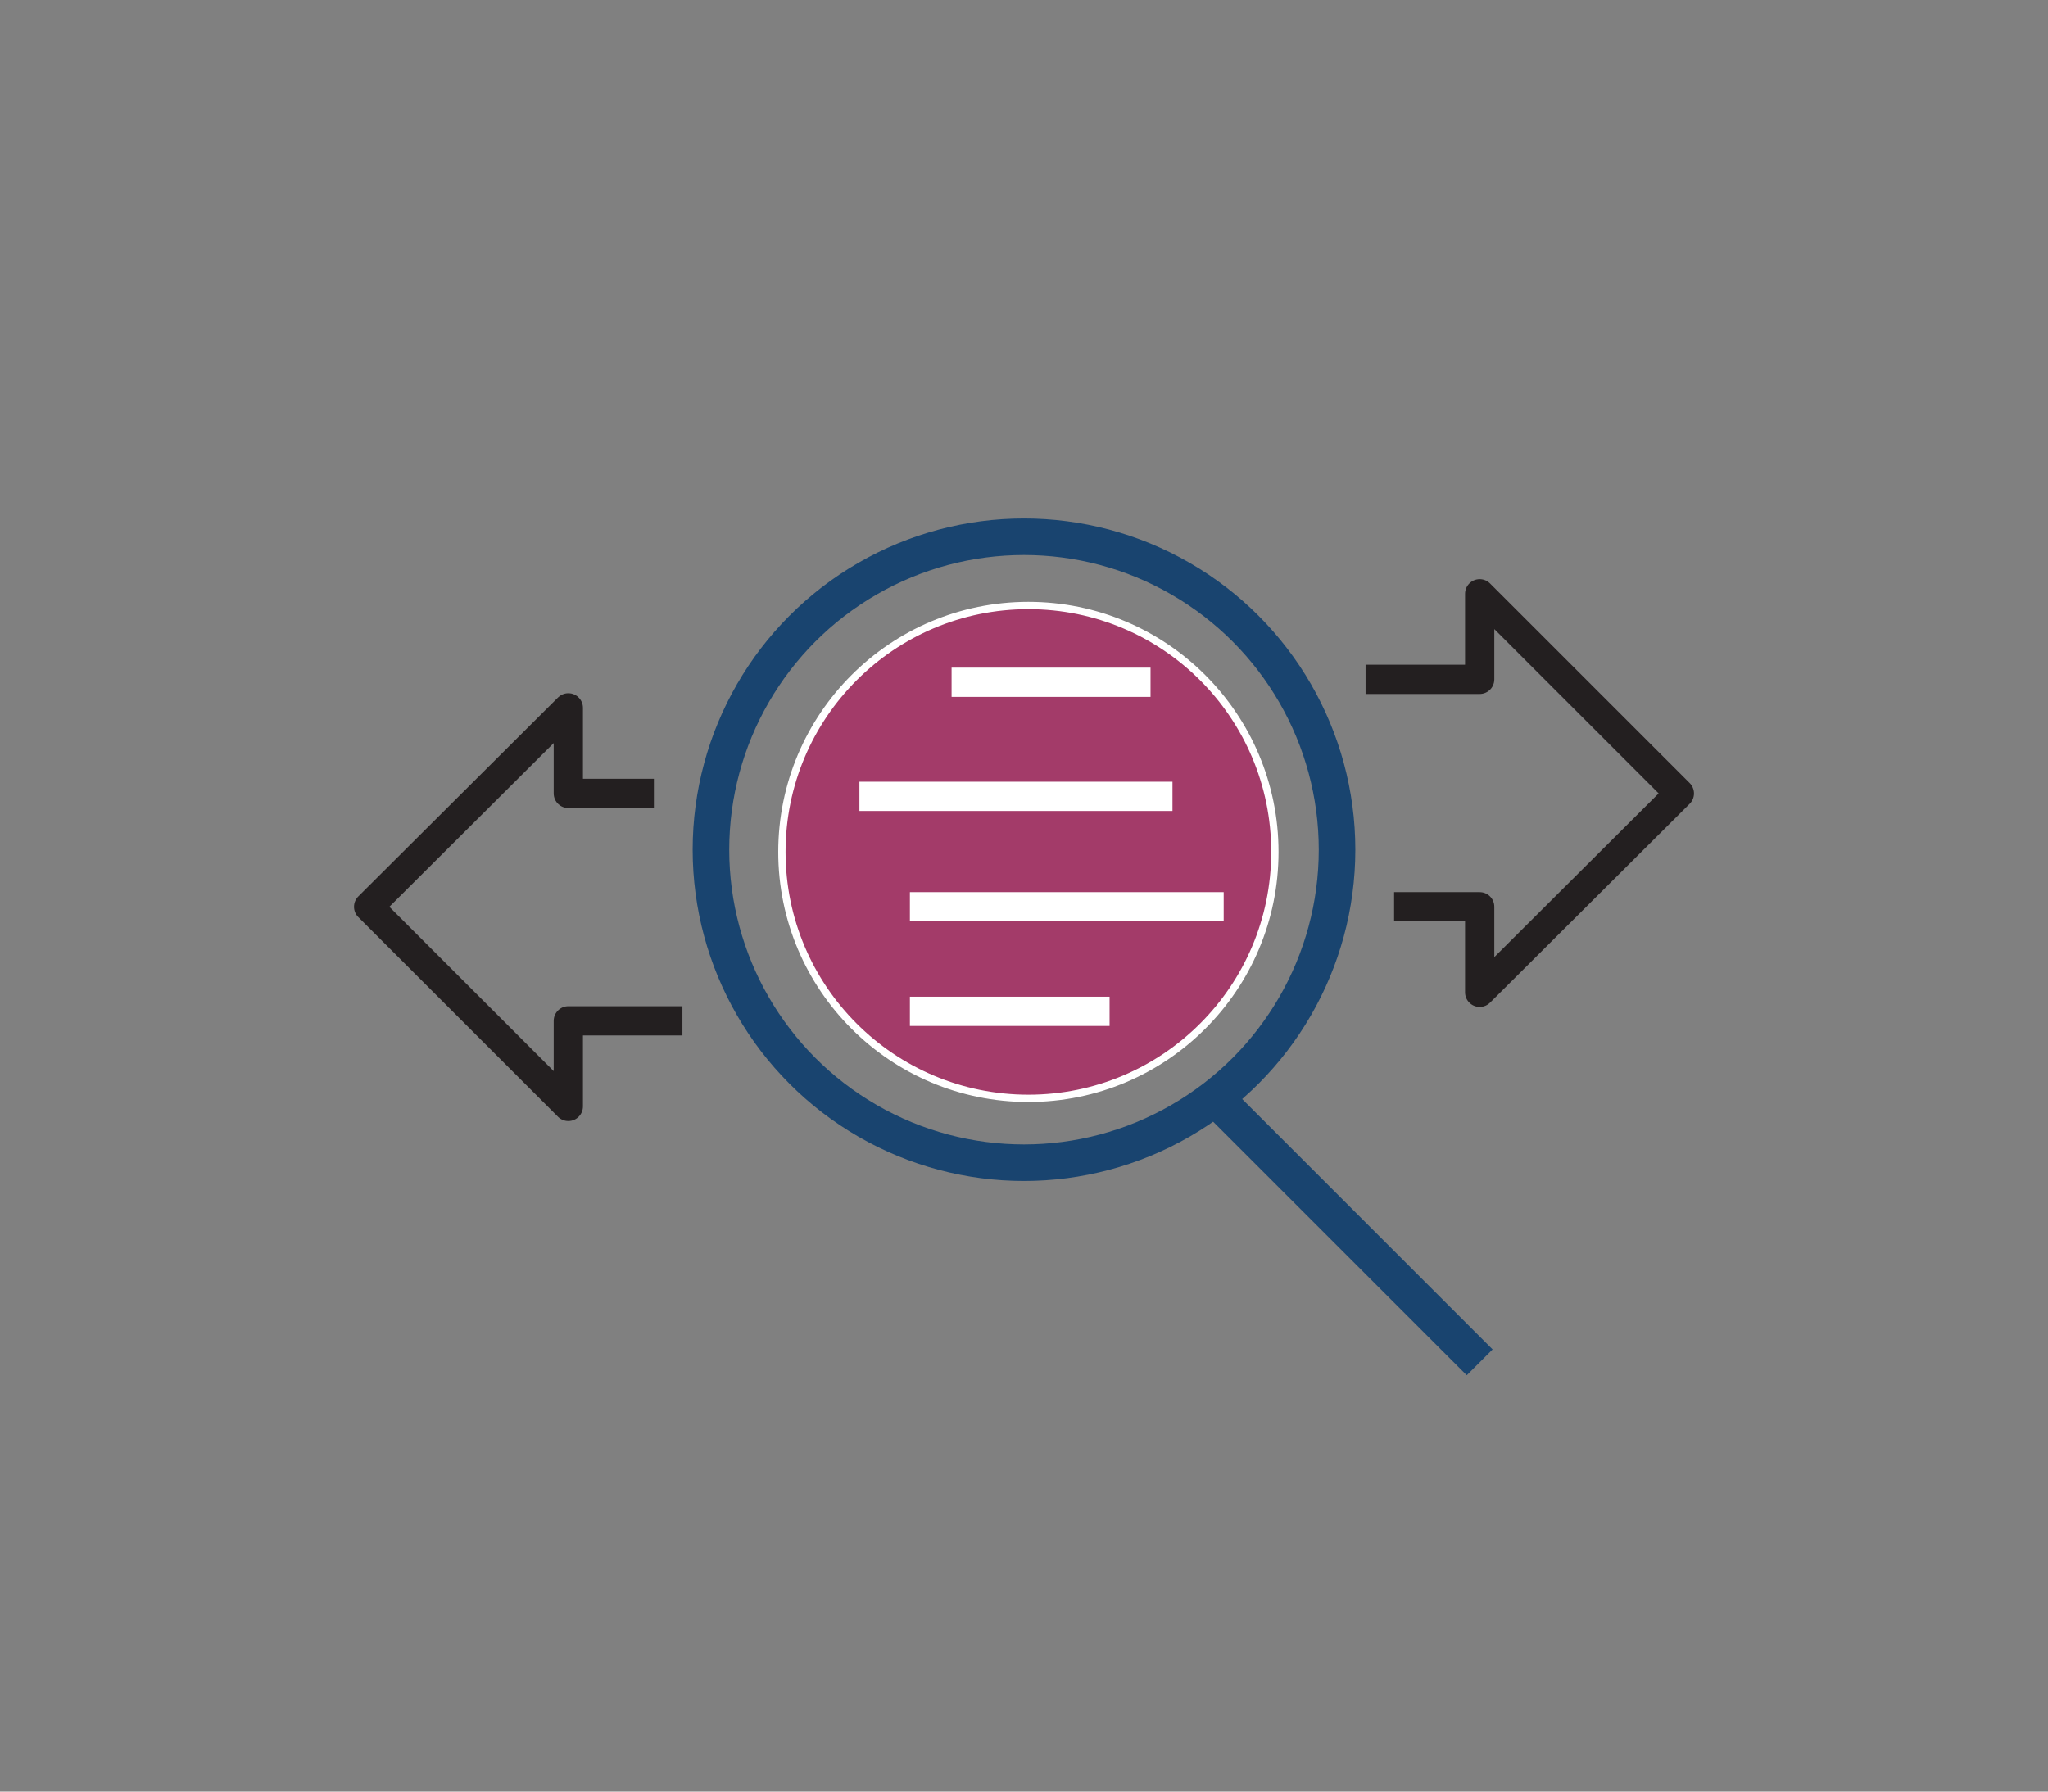 <?xml version="1.0" encoding="utf-8"?>
<!-- Generator: Adobe Illustrator 22.1.0, SVG Export Plug-In . SVG Version: 6.00 Build 0)  -->
<svg version="1.1" id="Layer_1" xmlns="http://www.w3.org/2000/svg" xmlns:xlink="http://www.w3.org/1999/xlink" x="0px" y="0px"
	 viewBox="0 0 280 245" style="enable-background:new 0 0 280 245;" xml:space="preserve">
<rect x="0" y="0" width="280" height="245" fill="#808080" stroke="none"/>
<style type="text/css">
	.st0{fill:#A33B69;stroke:#FFFFFF;stroke-miterlimit:10;}
	.st1{fill:none;stroke:#19446F;stroke-width:5;stroke-miterlimit:10;}
	.st2{fill:none;stroke:#231F20;stroke-width:4;stroke-linejoin:round;}
	.st3{fill:none;stroke:#FFFFFF;stroke-width:4;stroke-miterlimit:10;}
</style>
<title>Big Data Consulting</title>
<g id="Layer_2_1_">
	<g id="Layer_14">
		<circle class="st0" cx="140.6" cy="116.5" r="33.7"/>
		<circle class="st1" cx="140" cy="116.2" r="42.8"/>
		<polyline class="st2" points="186.7,92.9 202.3,92.9 202.3,81.2 229.6,108.5 202.3,135.7 202.3,124 190.6,124 		"/>
		<polyline class="st2" points="93.3,139.6 77.7,139.6 77.7,151.3 50.4,124 77.7,96.8 77.7,108.5 89.4,108.5 		"/>
		<line class="st1" x1="167.3" y1="151.3" x2="202.3" y2="186.3"/>
		<line class="st3" x1="157.3" y1="93.3" x2="130.1" y2="93.3"/>
		<line class="st3" x1="151.7" y1="138.3" x2="124.4" y2="138.3"/>
		<line class="st3" x1="160.3" y1="108.9" x2="117.5" y2="108.9"/>
		<line class="st3" x1="167.3" y1="124" x2="124.4" y2="124"/>
	</g>
</g>
</svg>
